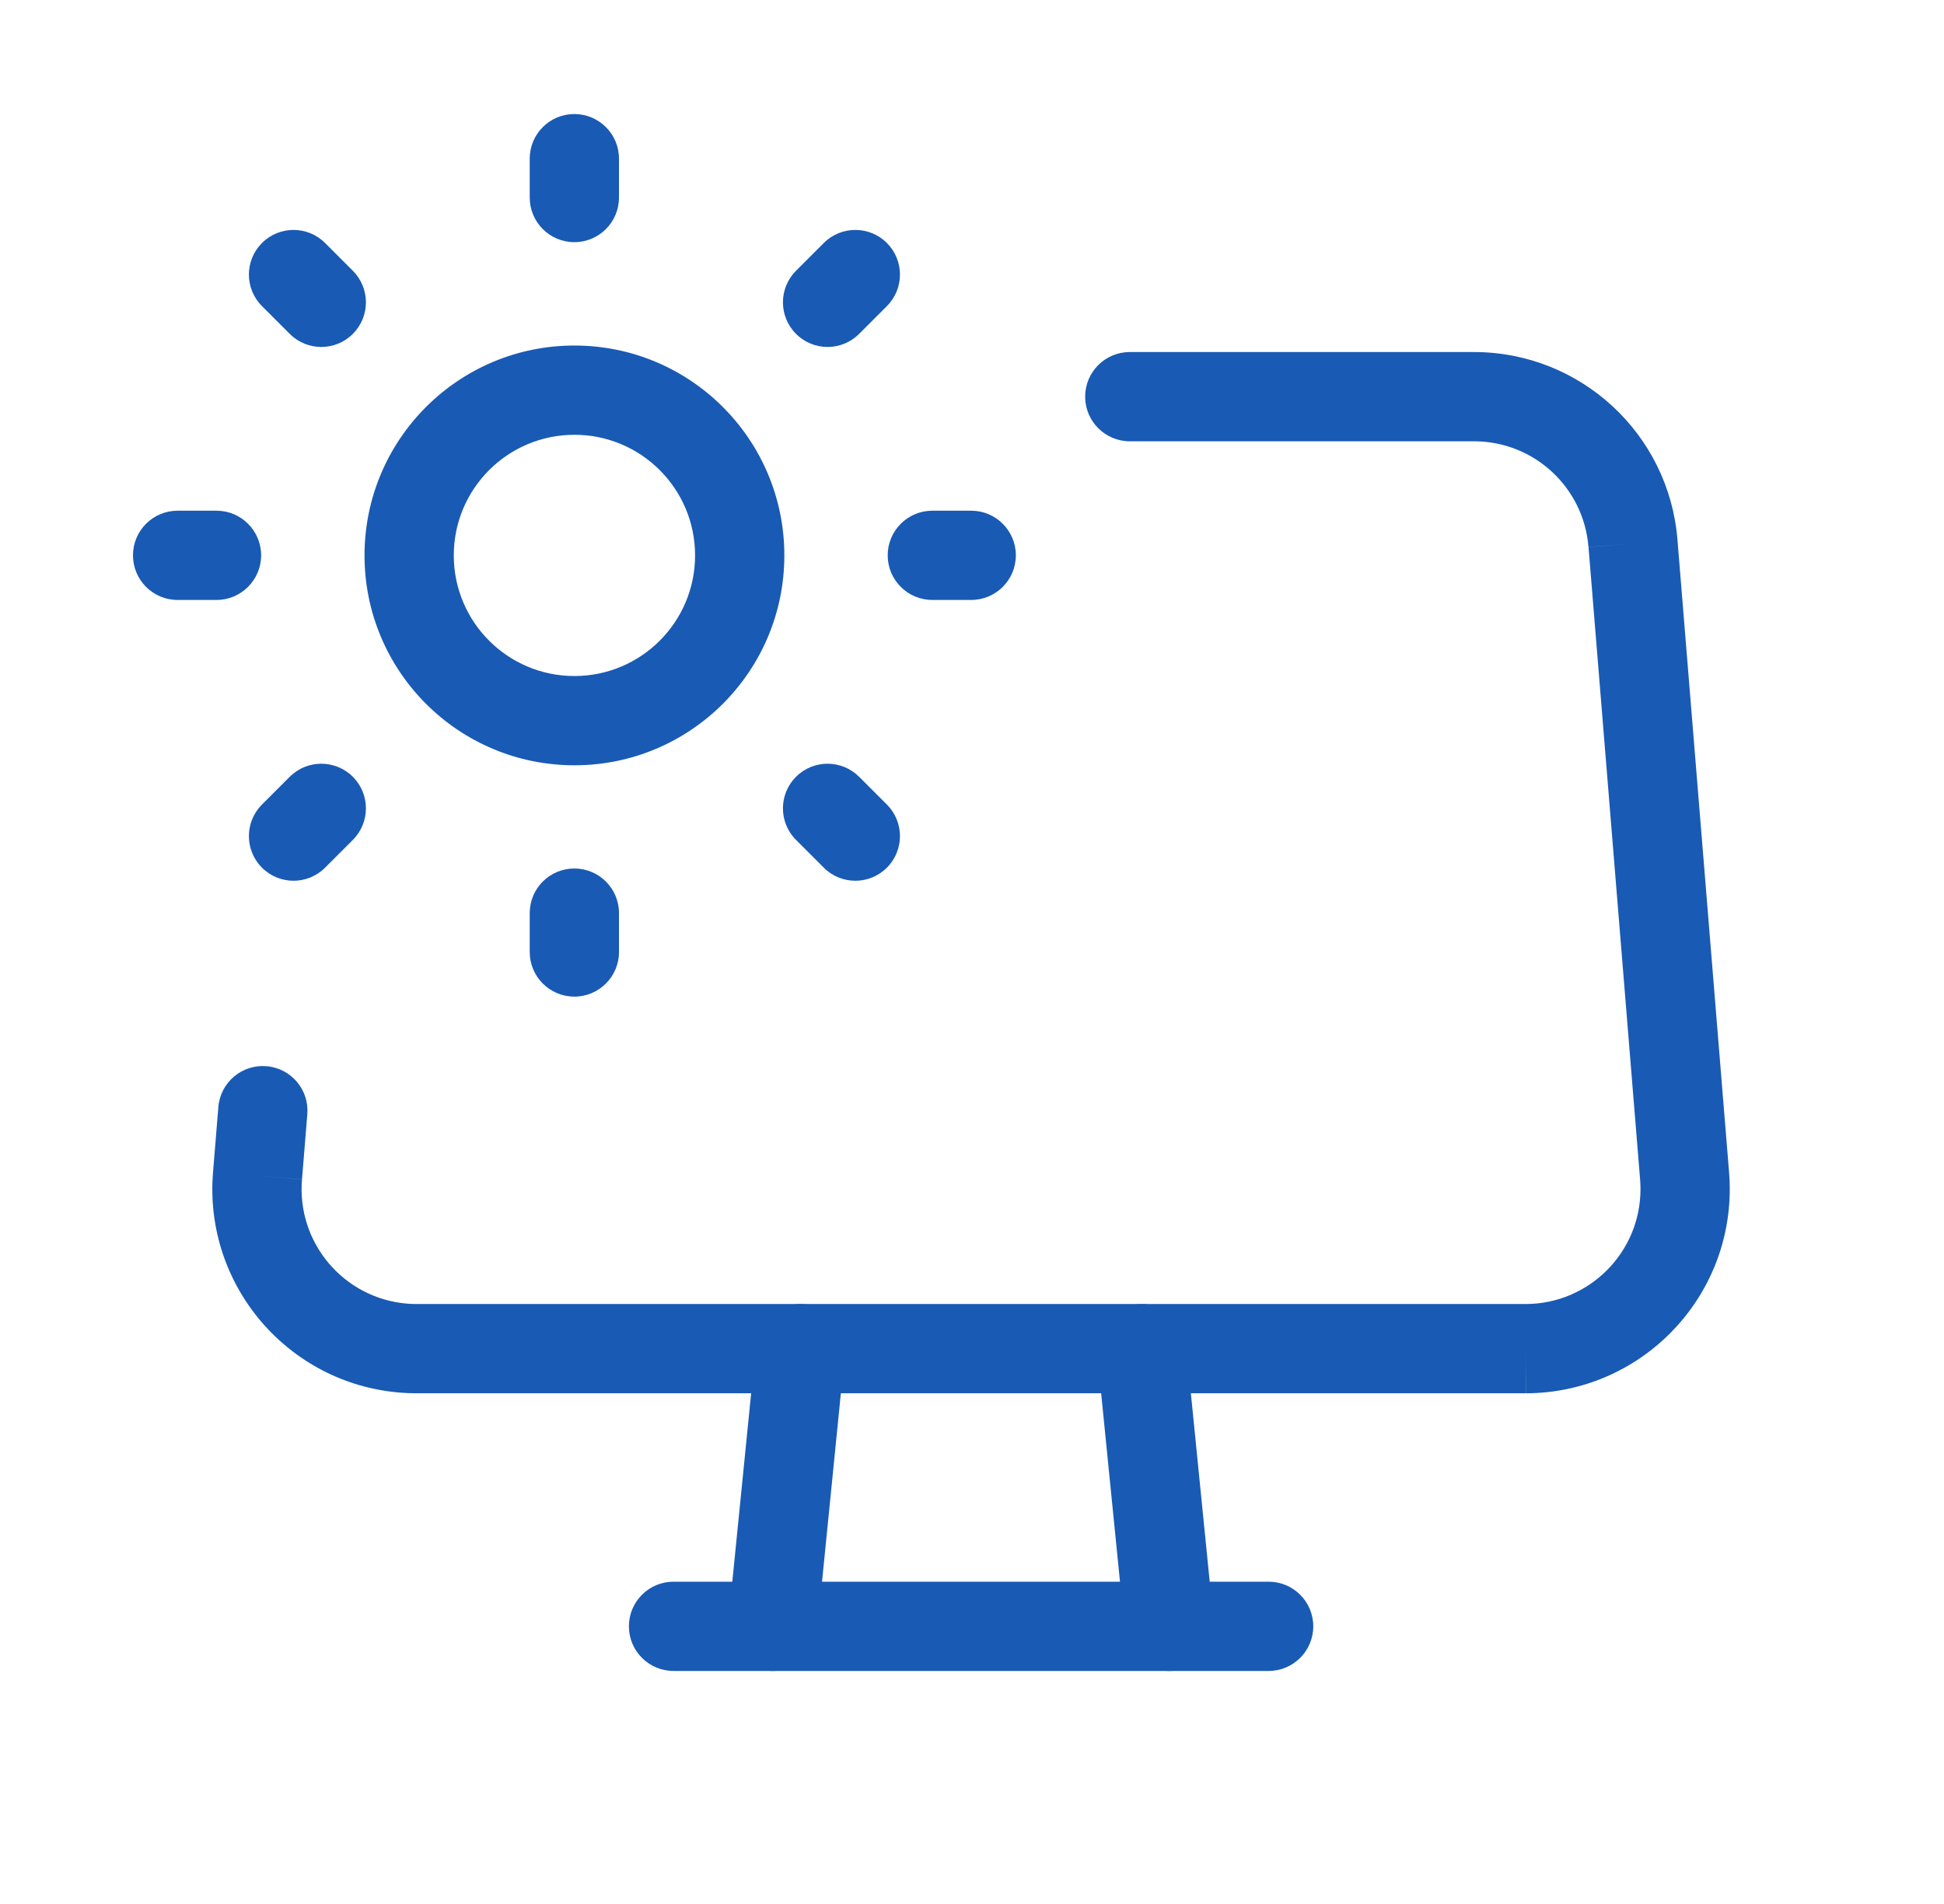 <svg width="49" height="48" viewBox="0 0 49 48" fill="none" xmlns="http://www.w3.org/2000/svg">
<path fill-rule="evenodd" clip-rule="evenodd" d="M14.479 10.961C12.799 10.961 11.438 12.322 11.438 14.002C11.438 15.681 12.799 17.043 14.479 17.043C16.158 17.043 17.52 15.681 17.52 14.002C17.52 12.322 16.158 10.961 14.479 10.961ZM9.188 14.002C9.188 11.08 11.556 8.711 14.479 8.711C17.401 8.711 19.77 11.08 19.77 14.002C19.77 16.924 17.401 19.293 14.479 19.293C11.556 19.293 9.188 16.924 9.188 14.002Z" fill="#195AB4"/>
<path fill-rule="evenodd" clip-rule="evenodd" d="M3.352 14C3.352 13.379 3.855 12.875 4.477 12.875H5.457C6.078 12.875 6.582 13.379 6.582 14C6.582 14.621 6.078 15.125 5.457 15.125H4.477C3.855 15.125 3.352 14.621 3.352 14Z" fill="#195AB4"/>
<path fill-rule="evenodd" clip-rule="evenodd" d="M22.375 14C22.375 13.379 22.879 12.875 23.5 12.875H24.48C25.101 12.875 25.605 13.379 25.605 14C25.605 14.621 25.101 15.125 24.48 15.125H23.5C22.879 15.125 22.375 14.621 22.375 14Z" fill="#195AB4"/>
<path fill-rule="evenodd" clip-rule="evenodd" d="M14.477 21.895C15.098 21.895 15.602 22.398 15.602 23.02V24C15.602 24.621 15.098 25.125 14.477 25.125C13.855 25.125 13.352 24.621 13.352 24V23.02C13.352 22.398 13.855 21.895 14.477 21.895Z" fill="#195AB4"/>
<path fill-rule="evenodd" clip-rule="evenodd" d="M14.477 2.875C15.098 2.875 15.602 3.379 15.602 4V4.98C15.602 5.601 15.098 6.105 14.477 6.105C13.855 6.105 13.352 5.601 13.352 4.98V4C13.352 3.379 13.855 2.875 14.477 2.875Z" fill="#195AB4"/>
<path fill-rule="evenodd" clip-rule="evenodd" d="M8.894 19.583C9.333 20.023 9.333 20.735 8.894 21.174L8.194 21.874C7.755 22.314 7.042 22.314 6.603 21.874C6.164 21.435 6.164 20.723 6.603 20.283L7.303 19.583C7.742 19.144 8.455 19.144 8.894 19.583Z" fill="#195AB4"/>
<path fill-rule="evenodd" clip-rule="evenodd" d="M22.355 6.126C22.794 6.566 22.794 7.278 22.355 7.717L21.655 8.417C21.215 8.857 20.503 8.857 20.064 8.417C19.625 7.978 19.625 7.266 20.064 6.826L20.764 6.126C21.203 5.687 21.916 5.687 22.355 6.126Z" fill="#195AB4"/>
<path fill-rule="evenodd" clip-rule="evenodd" d="M20.064 19.583C20.503 19.144 21.215 19.144 21.655 19.583L22.355 20.283C22.794 20.723 22.794 21.435 22.355 21.874C21.916 22.314 21.203 22.314 20.764 21.874L20.064 21.174C19.625 20.735 19.625 20.023 20.064 19.583Z" fill="#195AB4"/>
<path fill-rule="evenodd" clip-rule="evenodd" d="M6.603 6.126C7.042 5.687 7.755 5.687 8.194 6.126L8.894 6.826C9.333 7.266 9.333 7.978 8.894 8.417C8.455 8.857 7.742 8.857 7.303 8.417L6.603 7.717C6.164 7.278 6.164 6.566 6.603 6.126Z" fill="#195AB4"/>
<path fill-rule="evenodd" clip-rule="evenodd" d="M27.352 10C27.352 9.379 27.856 8.875 28.477 8.875H37.163C39.842 8.88 42.069 10.94 42.282 13.611C42.282 13.612 42.282 13.612 42.282 13.613L43.582 29.546C43.582 29.546 43.582 29.546 43.582 29.546C43.594 29.685 43.6 29.824 43.6 29.963C43.607 32.807 41.307 35.118 38.464 35.125L38.461 34V35.125H10.491L10.488 35.125C10.349 35.125 10.21 35.119 10.071 35.107C7.238 34.87 5.133 32.381 5.37 29.547C5.37 29.547 5.37 29.548 5.37 29.547L5.504 27.908C5.554 27.289 6.097 26.828 6.717 26.879C7.336 26.929 7.797 27.472 7.746 28.092L7.612 29.732L6.491 29.64L7.612 29.734C7.478 31.329 8.663 32.731 10.259 32.865C10.337 32.871 10.415 32.875 10.493 32.875H38.459C40.06 32.87 41.354 31.57 41.35 29.969C41.35 29.89 41.346 29.812 41.34 29.734L40.04 13.793L41.161 13.702L40.039 13.791C39.92 12.288 38.667 11.128 37.16 11.125H28.477C27.856 11.125 27.352 10.621 27.352 10Z" fill="#195AB4"/>
<path fill-rule="evenodd" clip-rule="evenodd" d="M28.662 32.881C29.28 32.819 29.831 33.27 29.893 33.888L30.593 40.888C30.655 41.506 30.204 42.058 29.585 42.12C28.967 42.181 28.416 41.73 28.354 41.112L27.654 34.112C27.592 33.494 28.043 32.943 28.662 32.881Z" fill="#195AB4"/>
<path fill-rule="evenodd" clip-rule="evenodd" d="M20.289 32.881C20.907 32.943 21.358 33.494 21.296 34.112L20.596 41.112C20.534 41.73 19.983 42.181 19.365 42.12C18.747 42.058 18.295 41.506 18.357 40.888L19.057 33.888C19.119 33.27 19.67 32.819 20.289 32.881Z" fill="#195AB4"/>
<path fill-rule="evenodd" clip-rule="evenodd" d="M15.852 41C15.852 40.379 16.355 39.875 16.977 39.875H31.977C32.598 39.875 33.102 40.379 33.102 41C33.102 41.621 32.598 42.125 31.977 42.125H16.977C16.355 42.125 15.852 41.621 15.852 41Z" fill="#195AB4"/>
</svg>
